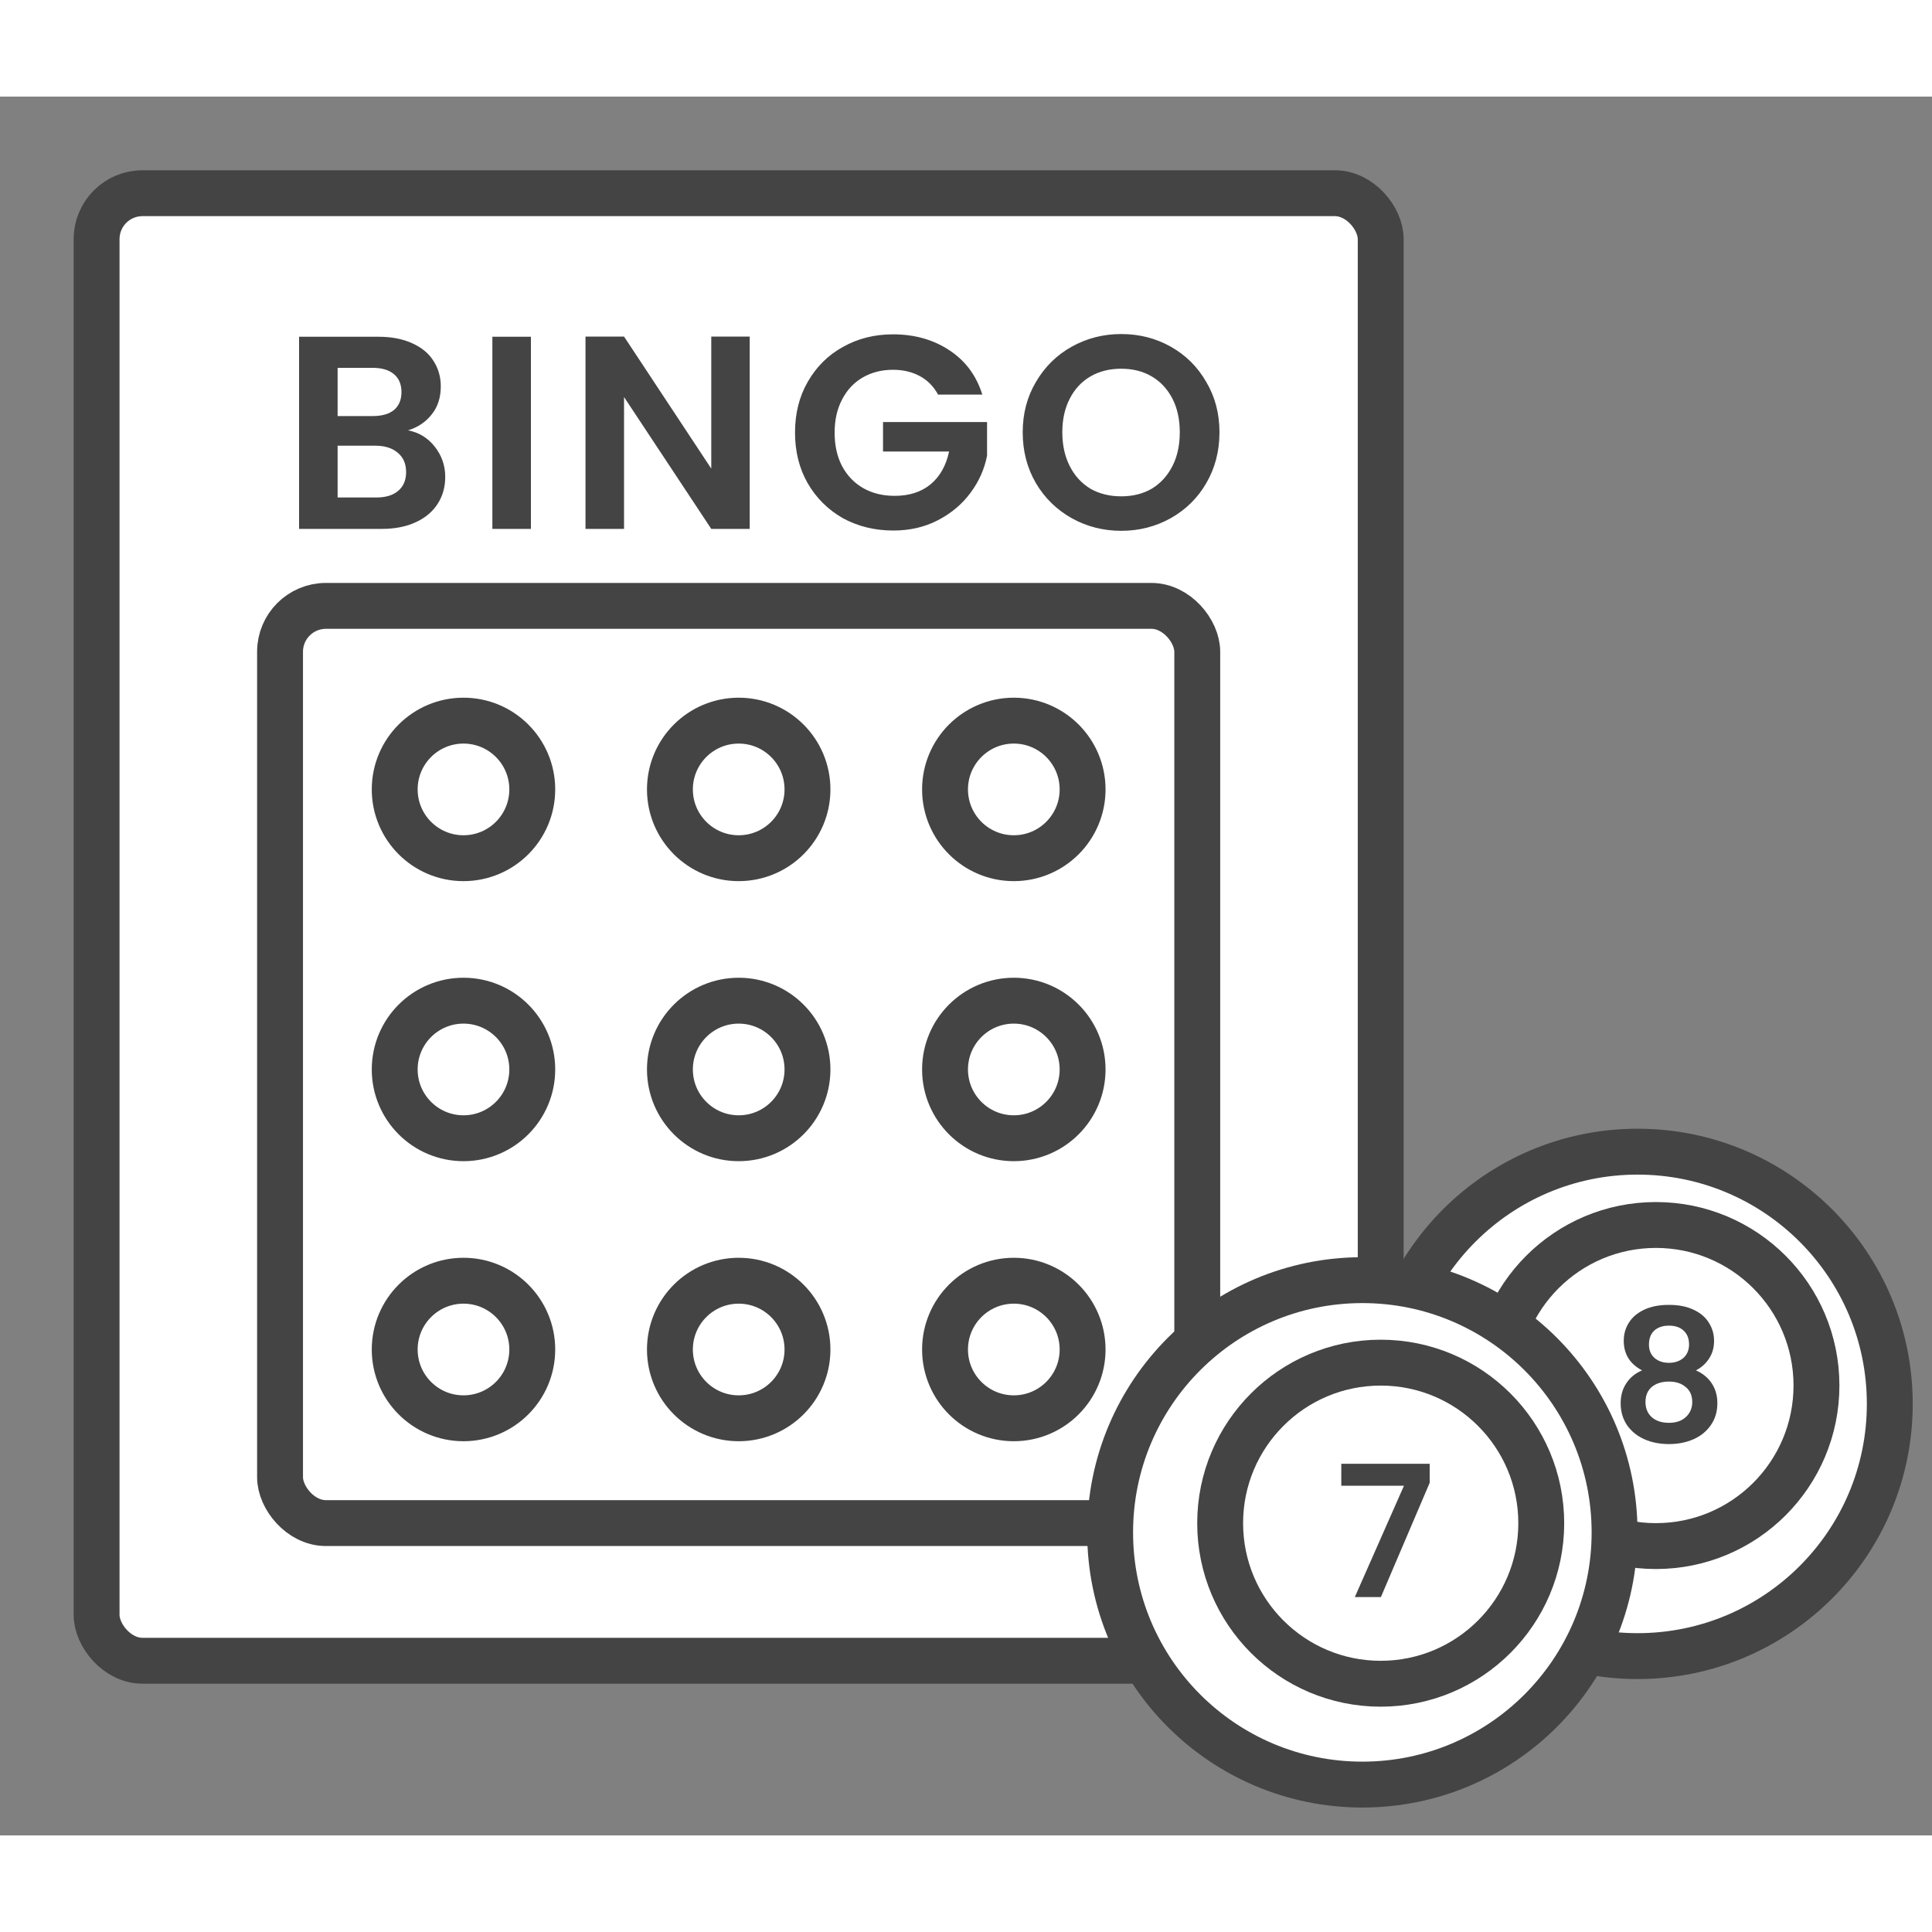<svg width="35" height="35" viewBox="0 0 20 18" fill="none" xmlns="http://www.w3.org/2000/svg">
<rect x="0" y="0" width="20" height="18" fill="#808080" stroke="none"/>
<rect x="1" y="1" width="13.293" height="15.192" rx="0.475" fill="white" stroke="#444444" stroke-width="0.475" stroke-linejoin="round"/>
<rect x="2.899" y="5.272" width="9.495" height="9.495" rx="0.475" stroke="#444444" stroke-width="0.475"/>
<circle cx="4.798" cy="7.172" r="0.712" stroke="#444444" stroke-width="0.475"/>
<circle cx="7.647" cy="7.172" r="0.712" stroke="#444444" stroke-width="0.475"/>
<circle cx="10.495" cy="7.172" r="0.712" stroke="#444444" stroke-width="0.475"/>
<circle cx="4.798" cy="10.071" r="0.712" stroke="#444444" stroke-width="0.475"/>
<circle cx="7.647" cy="10.071" r="0.712" stroke="#444444" stroke-width="0.475"/>
<circle cx="10.495" cy="10.071" r="0.712" stroke="#444444" stroke-width="0.475"/>
<circle cx="4.798" cy="12.97" r="0.712" stroke="#444444" stroke-width="0.475"/>
<circle cx="7.647" cy="12.97" r="0.712" stroke="#444444" stroke-width="0.475"/>
<circle cx="10.495" cy="12.97" r="0.712" stroke="#444444" stroke-width="0.475"/>
<path d="M4.224 3.455C4.336 3.476 4.428 3.532 4.5 3.623C4.572 3.714 4.609 3.819 4.609 3.936C4.609 4.043 4.582 4.137 4.529 4.218C4.477 4.298 4.402 4.361 4.304 4.406C4.205 4.452 4.088 4.475 3.953 4.475H3.096V2.486H3.916C4.051 2.486 4.167 2.508 4.264 2.552C4.363 2.596 4.437 2.656 4.486 2.734C4.537 2.812 4.563 2.9 4.563 2.999C4.563 3.115 4.532 3.212 4.469 3.29C4.408 3.368 4.327 3.423 4.224 3.455ZM3.495 3.307H3.859C3.954 3.307 4.027 3.286 4.079 3.244C4.13 3.2 4.156 3.139 4.156 3.059C4.156 2.979 4.13 2.917 4.079 2.874C4.027 2.83 3.954 2.808 3.859 2.808H3.495V3.307ZM3.896 4.15C3.993 4.15 4.068 4.127 4.121 4.082C4.176 4.036 4.204 3.971 4.204 3.888C4.204 3.802 4.176 3.736 4.119 3.688C4.062 3.639 3.985 3.614 3.888 3.614H3.495V4.15H3.896ZM5.496 2.486V4.475H5.097V2.486H5.496ZM7.761 4.475H7.363L6.46 3.11V4.475H6.061V2.484H6.46L7.363 3.851V2.484H7.761V4.475ZM9.711 3.085C9.665 3.001 9.603 2.937 9.523 2.894C9.443 2.85 9.35 2.828 9.244 2.828C9.126 2.828 9.022 2.855 8.93 2.908C8.839 2.961 8.768 3.037 8.717 3.136C8.665 3.235 8.64 3.349 8.64 3.478C8.64 3.611 8.665 3.726 8.717 3.825C8.77 3.924 8.843 4 8.936 4.053C9.029 4.106 9.137 4.133 9.261 4.133C9.413 4.133 9.537 4.093 9.634 4.013C9.731 3.932 9.794 3.819 9.825 3.674H9.141V3.369H10.218V3.717C10.191 3.856 10.134 3.984 10.047 4.101C9.96 4.219 9.847 4.314 9.708 4.386C9.571 4.457 9.417 4.492 9.247 4.492C9.055 4.492 8.881 4.449 8.725 4.364C8.571 4.276 8.45 4.156 8.361 4.002C8.273 3.848 8.23 3.673 8.23 3.478C8.23 3.282 8.273 3.107 8.361 2.954C8.45 2.798 8.571 2.677 8.725 2.592C8.881 2.504 9.054 2.461 9.244 2.461C9.468 2.461 9.662 2.516 9.828 2.626C9.993 2.734 10.107 2.887 10.169 3.085H9.711ZM11.607 4.495C11.421 4.495 11.25 4.451 11.094 4.364C10.938 4.276 10.815 4.156 10.724 4.002C10.633 3.846 10.587 3.67 10.587 3.475C10.587 3.281 10.633 3.107 10.724 2.954C10.815 2.798 10.938 2.676 11.094 2.589C11.25 2.502 11.421 2.458 11.607 2.458C11.795 2.458 11.966 2.502 12.12 2.589C12.275 2.676 12.398 2.798 12.487 2.954C12.578 3.107 12.624 3.281 12.624 3.475C12.624 3.67 12.578 3.846 12.487 4.002C12.398 4.156 12.275 4.276 12.12 4.364C11.964 4.451 11.793 4.495 11.607 4.495ZM11.607 4.138C11.726 4.138 11.832 4.112 11.923 4.059C12.014 4.004 12.085 3.926 12.137 3.825C12.188 3.725 12.213 3.608 12.213 3.475C12.213 3.342 12.188 3.226 12.137 3.127C12.085 3.027 12.014 2.95 11.923 2.897C11.832 2.843 11.726 2.817 11.607 2.817C11.487 2.817 11.381 2.843 11.288 2.897C11.197 2.95 11.125 3.027 11.074 3.127C11.023 3.226 10.997 3.342 10.997 3.475C10.997 3.608 11.023 3.725 11.074 3.825C11.125 3.926 11.197 4.004 11.288 4.059C11.381 4.112 11.487 4.138 11.607 4.138Z" fill="#444444"/>
<circle cx="16.952" cy="13.533" r="2.611" fill="white" stroke="#444444" stroke-width="0.475"/>
<path d="M16.999 13.186C16.873 13.12 16.809 13.018 16.809 12.88C16.809 12.812 16.826 12.75 16.861 12.694C16.896 12.637 16.949 12.592 17.018 12.559C17.089 12.525 17.175 12.508 17.277 12.508C17.378 12.508 17.463 12.525 17.533 12.559C17.604 12.592 17.656 12.637 17.691 12.694C17.726 12.75 17.744 12.812 17.744 12.88C17.744 12.95 17.727 13.011 17.692 13.064C17.658 13.116 17.613 13.157 17.556 13.186C17.625 13.216 17.68 13.261 17.719 13.319C17.758 13.377 17.778 13.446 17.778 13.526C17.778 13.612 17.756 13.687 17.711 13.752C17.668 13.815 17.609 13.864 17.533 13.898C17.457 13.932 17.372 13.949 17.277 13.949C17.182 13.949 17.096 13.932 17.02 13.898C16.945 13.864 16.886 13.815 16.842 13.752C16.799 13.687 16.777 13.612 16.777 13.526C16.777 13.446 16.797 13.377 16.836 13.319C16.875 13.259 16.93 13.215 16.999 13.186ZM17.485 12.918C17.485 12.856 17.466 12.808 17.428 12.774C17.392 12.74 17.341 12.723 17.277 12.723C17.213 12.723 17.163 12.74 17.125 12.774C17.088 12.808 17.07 12.857 17.07 12.92C17.07 12.977 17.089 13.023 17.127 13.057C17.166 13.091 17.216 13.108 17.277 13.108C17.337 13.108 17.387 13.091 17.427 13.057C17.466 13.021 17.485 12.975 17.485 12.918ZM17.277 13.302C17.204 13.302 17.145 13.32 17.1 13.357C17.056 13.394 17.034 13.446 17.034 13.514C17.034 13.578 17.055 13.63 17.098 13.67C17.142 13.709 17.202 13.729 17.277 13.729C17.351 13.729 17.41 13.709 17.453 13.668C17.496 13.628 17.518 13.576 17.518 13.514C17.518 13.447 17.496 13.396 17.451 13.359C17.407 13.321 17.349 13.302 17.277 13.302Z" fill="#444444"/>
<circle cx="17.142" cy="13.343" r="1.662" stroke="#444444" stroke-width="0.475"/>
<circle cx="14.103" cy="14.863" r="2.611" fill="white" stroke="#444444" stroke-width="0.475"/>
<circle cx="14.293" cy="14.768" r="1.662" stroke="#444444" stroke-width="0.475"/>
<path d="M14.8 14.35L14.295 15.533H14.025L14.534 14.38H13.885V14.153H14.8V14.35Z" fill="#444444"/>
</svg>
